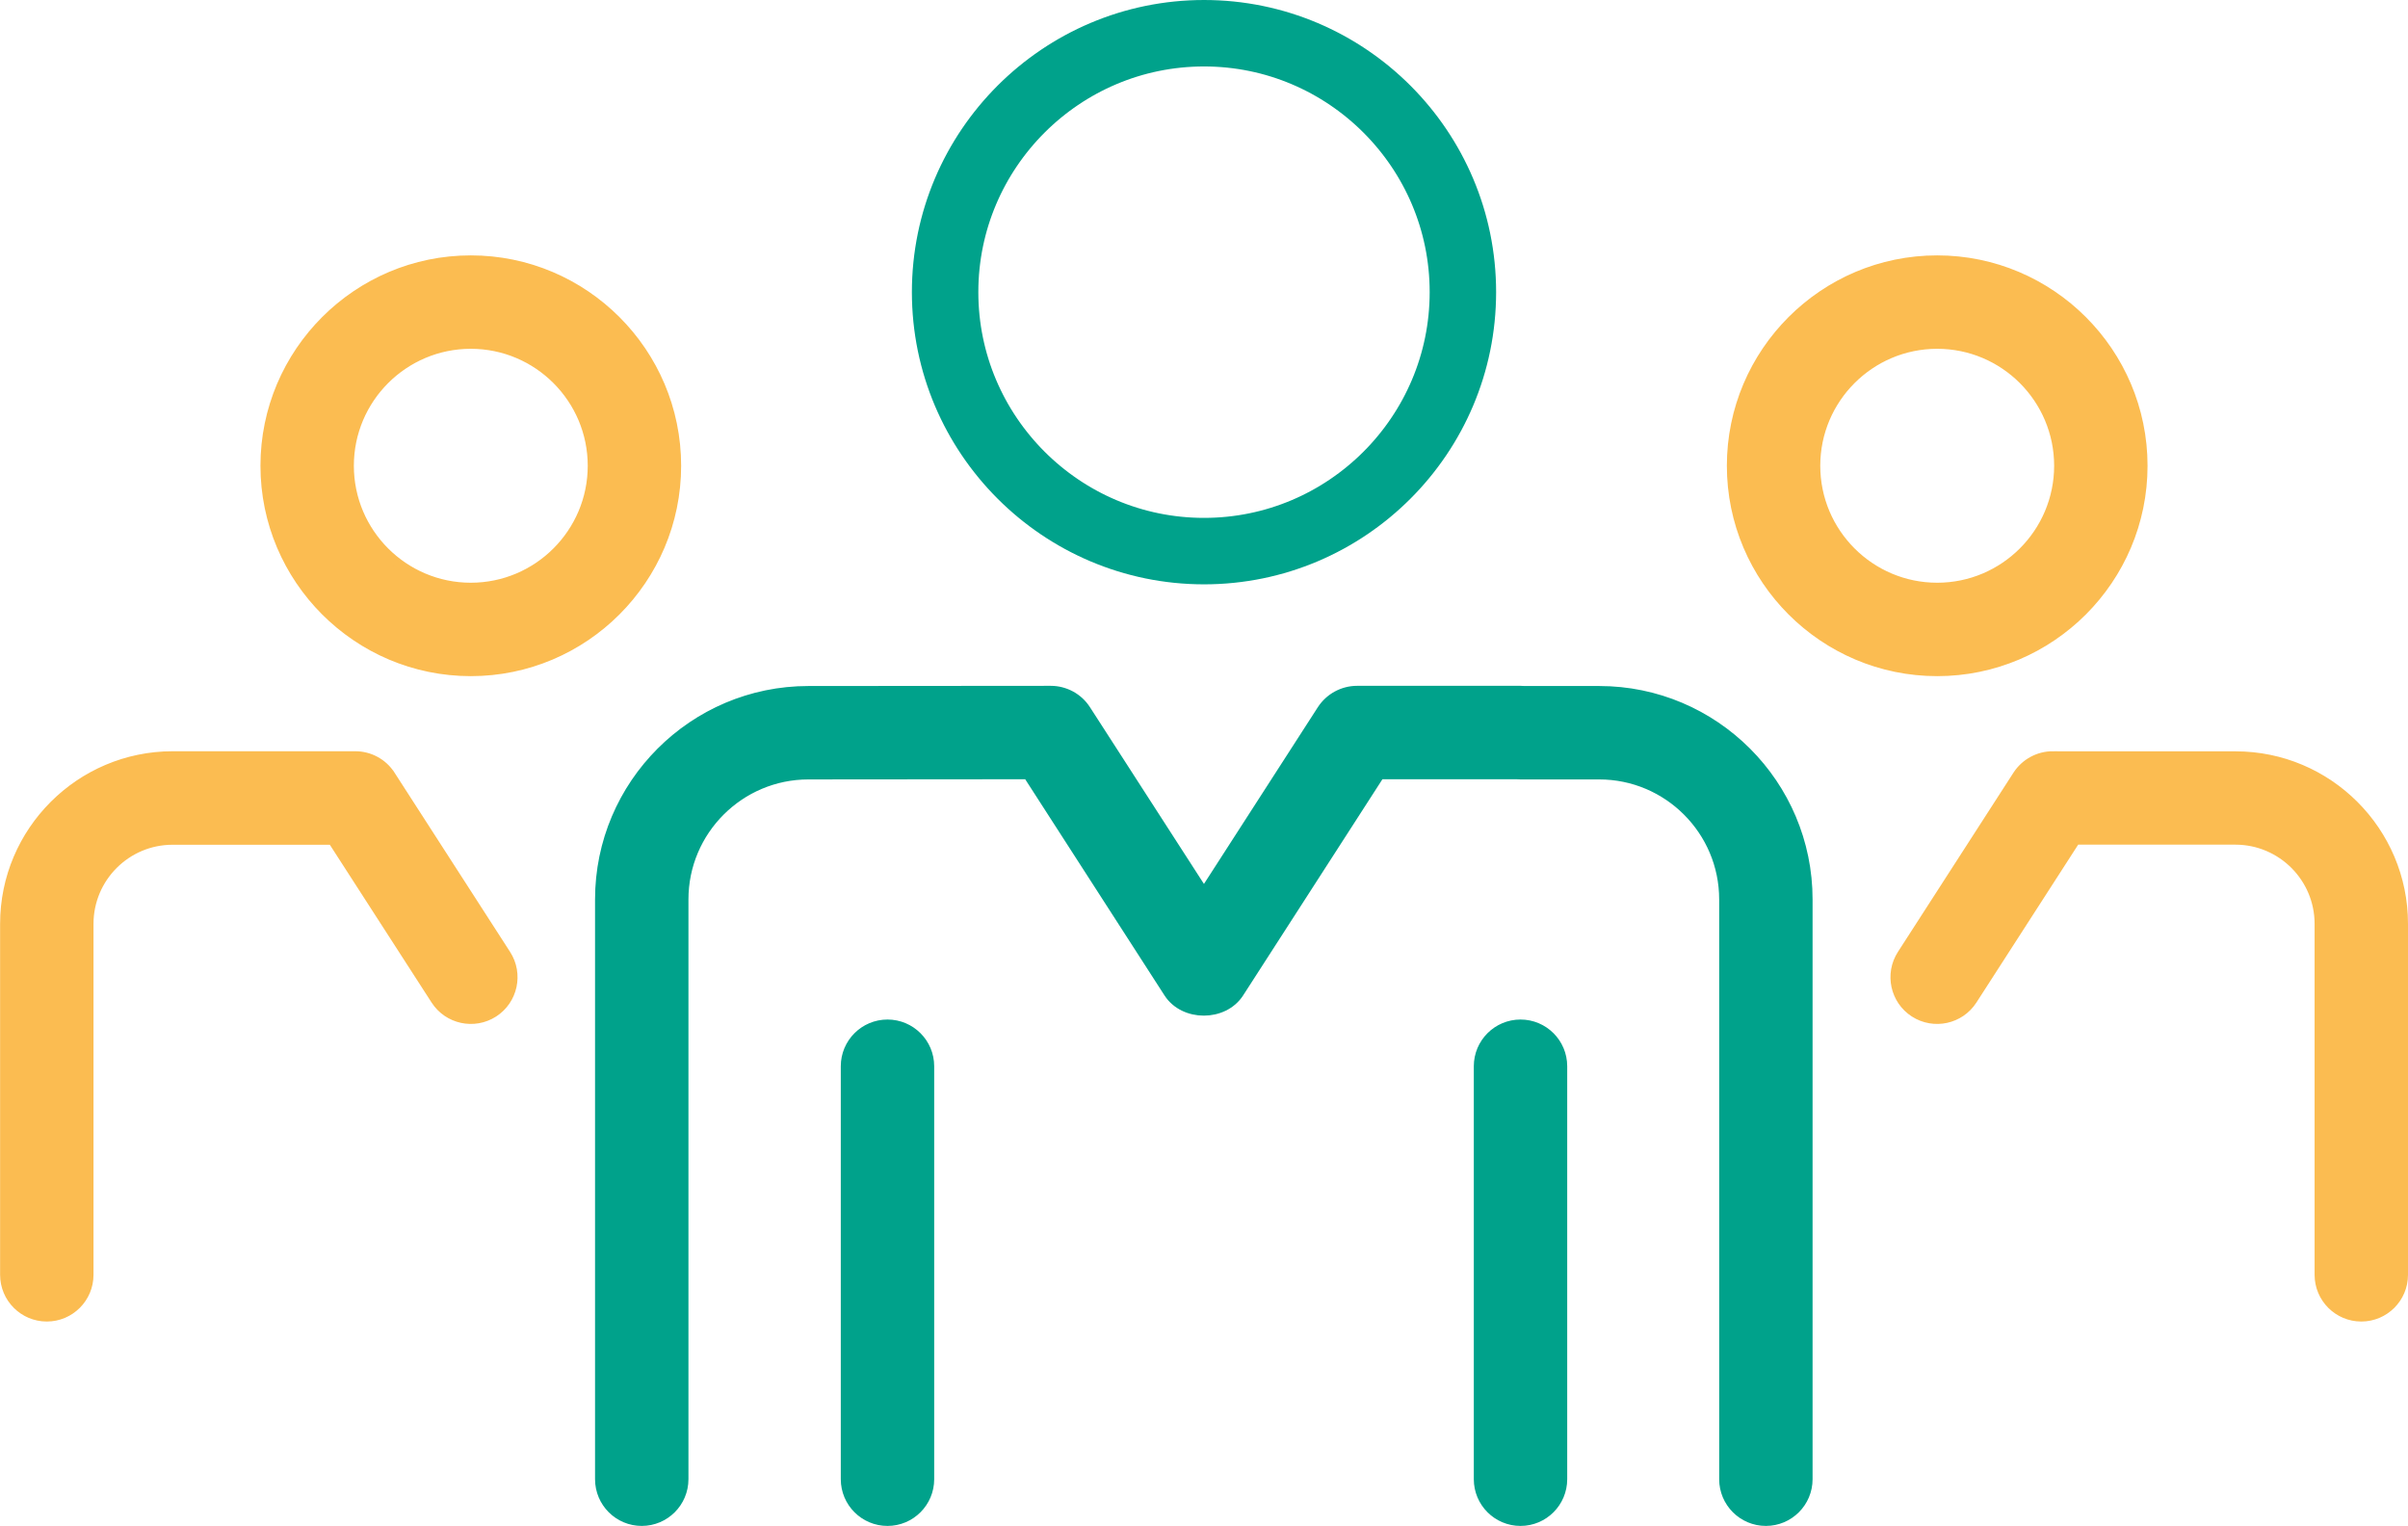 <?xml version="1.0" encoding="UTF-8"?>
<svg id="Calque_2" data-name="Calque 2" xmlns="http://www.w3.org/2000/svg" viewBox="0 0 253.69 160.73">
  <defs>
    <style>
      .cls-1 {
        fill: #00a28b;
      }

      .cls-1, .cls-2, .cls-3 {
        stroke-miterlimit: 10;
      }

      .cls-1, .cls-3 {
        stroke: #00a28b;
      }

      .cls-2 {
        fill: #fbbc51;
        stroke: #fbbc51;
      }

      .cls-3 {
        fill: none;
        stroke-width: 7px;
      }
    </style>
  </defs>
  <g id="Agriculture_et_agroalimentaire" data-name="Agriculture et agroalimentaire">
    <g id="Calque_30" data-name="Calque 30">
      <path class="cls-1" d="m168.5,72.76h-7.88c-.14-.01-.28-.02-.43-.02h-17.21c-1.5,0-2.9.76-3.72,2.02l-12.42,19.27-12.43-19.27c-.81-1.26-2.21-2.02-3.72-2.02h0l-25.52.02c-12.12,0-21.98,9.86-21.98,21.98v61.07c0,2.44,1.98,4.42,4.42,4.42s4.42-1.98,4.42-4.42v-61.07c0-7.25,5.9-13.14,13.14-13.14l23.11-.02,14.83,23.01c1.63,2.52,5.8,2.52,7.43,0l14.83-23.01h14.37c.14.01.29.02.43.02h8.31c7.25,0,13.14,5.9,13.14,13.14v61.07c0,2.44,1.98,4.42,4.42,4.42s4.42-1.98,4.42-4.42v-61.07c0-12.12-9.86-21.98-21.98-21.98Z"/>
      <path class="cls-1" d="m93.5,107.89c-2.44,0-4.42,1.98-4.42,4.42v43.5c0,2.44,1.98,4.42,4.42,4.42s4.42-1.98,4.42-4.42v-43.5c0-2.44-1.98-4.42-4.42-4.42Z"/>
      <path class="cls-1" d="m160.19,107.89c-2.44,0-4.42,1.98-4.42,4.42v43.5c0,2.44,1.98,4.42,4.42,4.42s4.42-1.98,4.42-4.42v-43.5c0-2.44-1.98-4.42-4.42-4.42Z"/>
      <path class="cls-3" d="m126.85,3.5c-15.04,0-27.28,12.24-27.28,27.27s12.24,27.28,27.28,27.28,27.27-12.24,27.27-27.28-12.24-27.27-27.27-27.27"/>
      <path class="cls-2" d="m41.14,81.65c-.81-1.26-2.21-2.02-3.71-2.02h-19.25c-9.74.01-17.67,7.94-17.67,17.68v36.97c0,2.44,1.98,4.42,4.42,4.42s4.42-1.98,4.42-4.42v-36.97c0-4.87,3.96-8.83,8.83-8.83h16.84s10.87,16.85,10.87,16.85c1.32,2.05,4.06,2.64,6.11,1.32,2.05-1.32,2.64-4.06,1.32-6.11l-12.18-18.89Z"/>
      <path class="cls-2" d="m49.6,70.72c11.94,0,21.66-9.72,21.66-21.66s-9.72-21.66-21.66-21.66-21.66,9.72-21.66,21.66,9.72,21.66,21.66,21.66Zm0-34.48c7.07,0,12.82,5.75,12.82,12.82s-5.75,12.82-12.82,12.82-12.82-5.75-12.82-12.82,5.75-12.82,12.82-12.82Z"/>
      <path class="cls-2" d="m235.52,79.64h-19.25s0-.01,0-.01c-1.5,0-2.9.76-3.72,2.02l-12.18,18.89c-1.32,2.05-.73,4.79,1.32,6.11,2.05,1.32,4.79.73,6.11-1.32l10.87-16.86h16.85c4.87.01,8.83,3.97,8.83,8.84v36.97c0,2.44,1.98,4.42,4.42,4.42s4.42-1.98,4.42-4.42v-36.97c0-9.75-7.93-17.67-17.67-17.67Z"/>
      <path class="cls-2" d="m204.09,70.72c11.95,0,21.66-9.72,21.66-21.66s-9.72-21.66-21.66-21.66-21.66,9.72-21.66,21.66,9.72,21.66,21.66,21.66Zm0-34.48c7.07,0,12.82,5.75,12.82,12.82s-5.75,12.82-12.82,12.82-12.82-5.75-12.82-12.82,5.75-12.82,12.82-12.82Z"/>
    </g>
  </g>
</svg>
